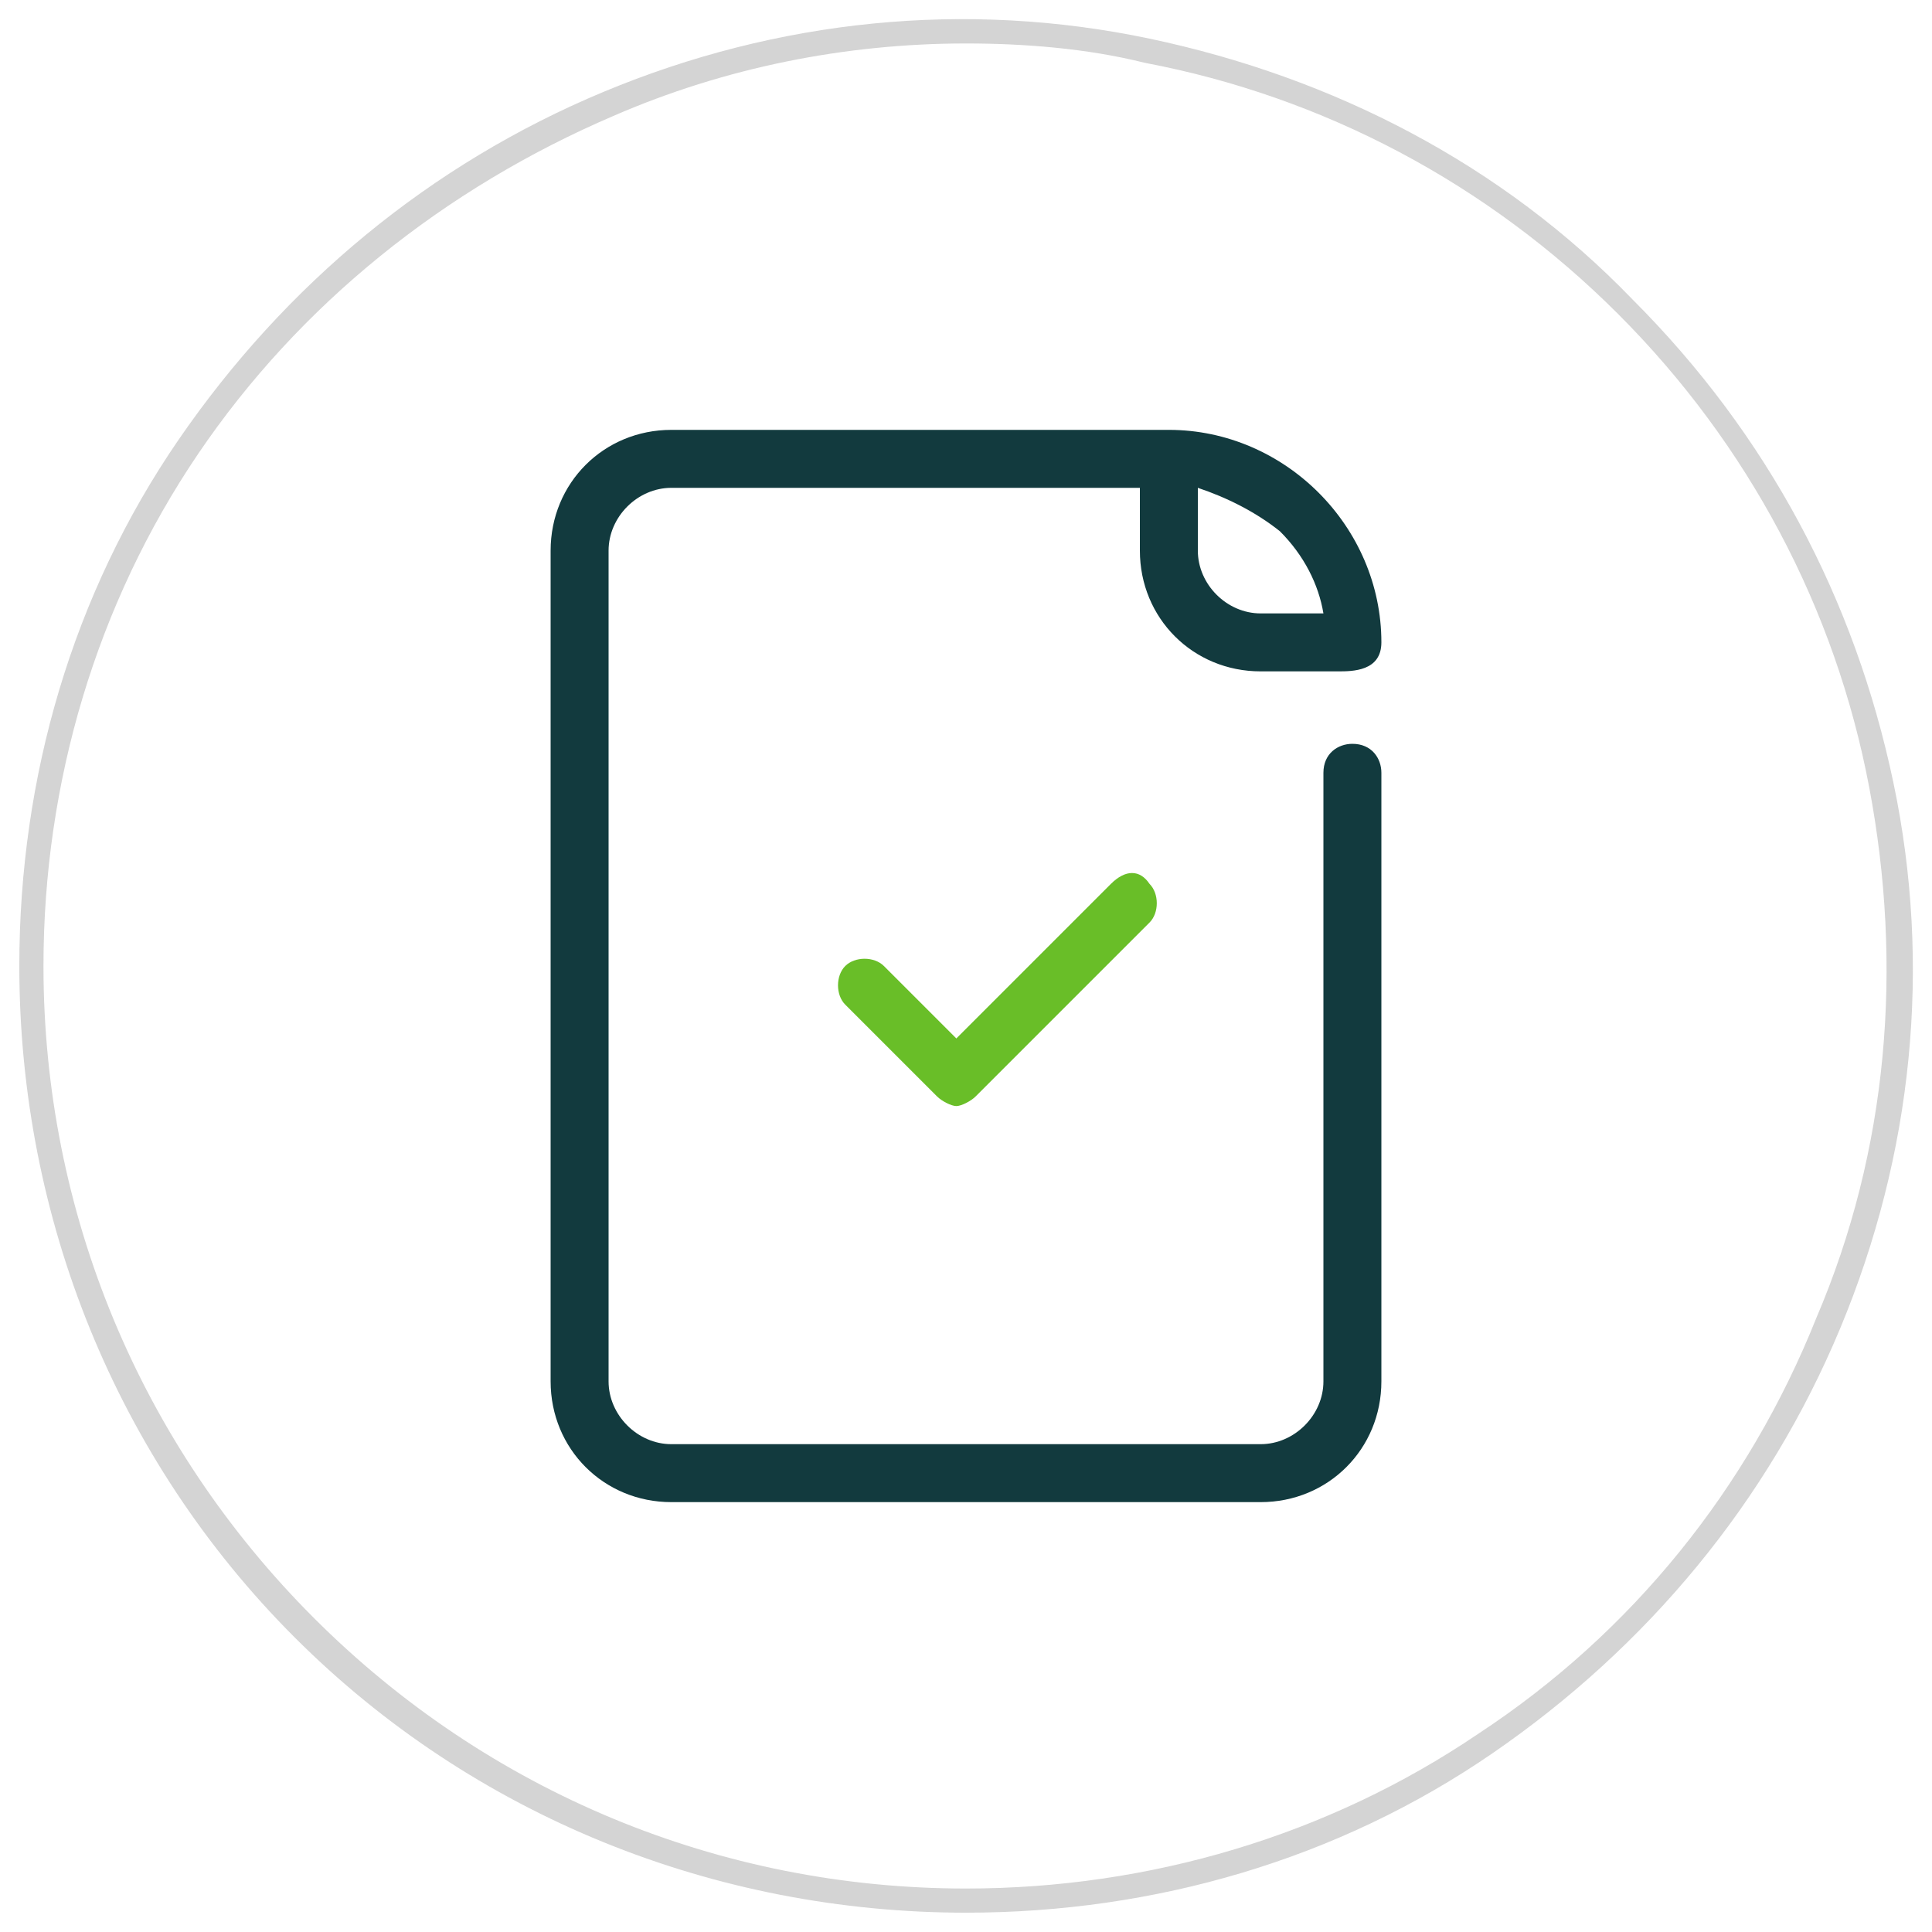 <svg xmlns="http://www.w3.org/2000/svg" xmlns:xlink="http://www.w3.org/1999/xlink" id="Capa_1" x="0px" y="0px" viewBox="0 0 40 40" style="enable-background:new 0 0 40 40;" xml:space="preserve"><style type="text/css">	.st0{opacity:0.2;}	.st1{fill:#272626;}	.st2{fill-rule:evenodd;clip-rule:evenodd;fill:#69BE28;}	.st3{fill:#123A3E;}	.st4{fill:#69BE28;}	.st5{fill-rule:evenodd;clip-rule:evenodd;fill:#123A3E;}</style><g class="st0">	<g>		<g>			<path class="st1" d="M20,39.6c-5.2,0-10.2-2-13.9-5.7C2.4,30.2,0.4,25.2,0.4,20c0-3.9,1.1-7.7,3.3-10.9c2.2-3.2,5.2-5.7,8.8-7.2    C16.1,0.4,20,0,23.8,0.8c3.8,0.8,7.3,2.6,10,5.4c2.8,2.8,4.6,6.2,5.4,10c0.8,3.8,0.4,7.7-1.1,11.3c-1.5,3.6-4,6.6-7.2,8.8    C27.7,38.5,23.9,39.6,20,39.6z M20,0.9c-2.5,0-5,0.5-7.3,1.5c-3.5,1.5-6.5,3.9-8.6,7C2,12.5,0.9,16.2,0.9,20    c0,5.1,2,9.9,5.6,13.5c3.6,3.6,8.4,5.6,13.5,5.6c3.8,0,7.5-1.1,10.6-3.2c3.2-2.1,5.6-5.1,7-8.6c1.5-3.5,1.8-7.3,1.1-11    c-0.7-3.7-2.5-7.1-5.2-9.8c-2.7-2.7-6.1-4.5-9.8-5.2C22.5,1,21.2,0.9,20,0.9z"></path>		</g>	</g></g><g>	<path class="st3" d="M26.1,13.9h1.6c0.3,0,0.9,0,0.9-0.6c0-1.2-0.5-2.3-1.3-3.1s-1.9-1.3-3.1-1.3H13.9c-1.4,0-2.5,1.1-2.5,2.5v17.2  c0,1.4,1.1,2.5,2.5,2.5h12.2c1.4,0,2.5-1.1,2.5-2.5V16c0-0.3-0.2-0.6-0.6-0.6c-0.3,0-0.6,0.2-0.6,0.6v12.6c0,0.7-0.6,1.3-1.3,1.3  H13.9c-0.7,0-1.3-0.6-1.3-1.3V11.4c0-0.7,0.6-1.3,1.3-1.3h9.7v1.3C23.6,12.8,24.7,13.9,26.1,13.9z M26.5,11  c0.5,0.5,0.8,1.1,0.9,1.7c-0.6,0-1.3,0-1.3,0c-0.7,0-1.3-0.6-1.3-1.3v-1.3C25.4,10.3,26,10.6,26.5,11z"></path>	<path class="st4" d="M23,18.3l-3.2,3.2L18.3,20c-0.2-0.2-0.6-0.2-0.8,0c-0.2,0.2-0.2,0.6,0,0.8l1.9,1.9c0.1,0.1,0.3,0.2,0.4,0.2  c0.1,0,0.3-0.1,0.4-0.2l3.6-3.6c0.2-0.2,0.2-0.6,0-0.8C23.6,18,23.3,18,23,18.3z"></path></g></svg>